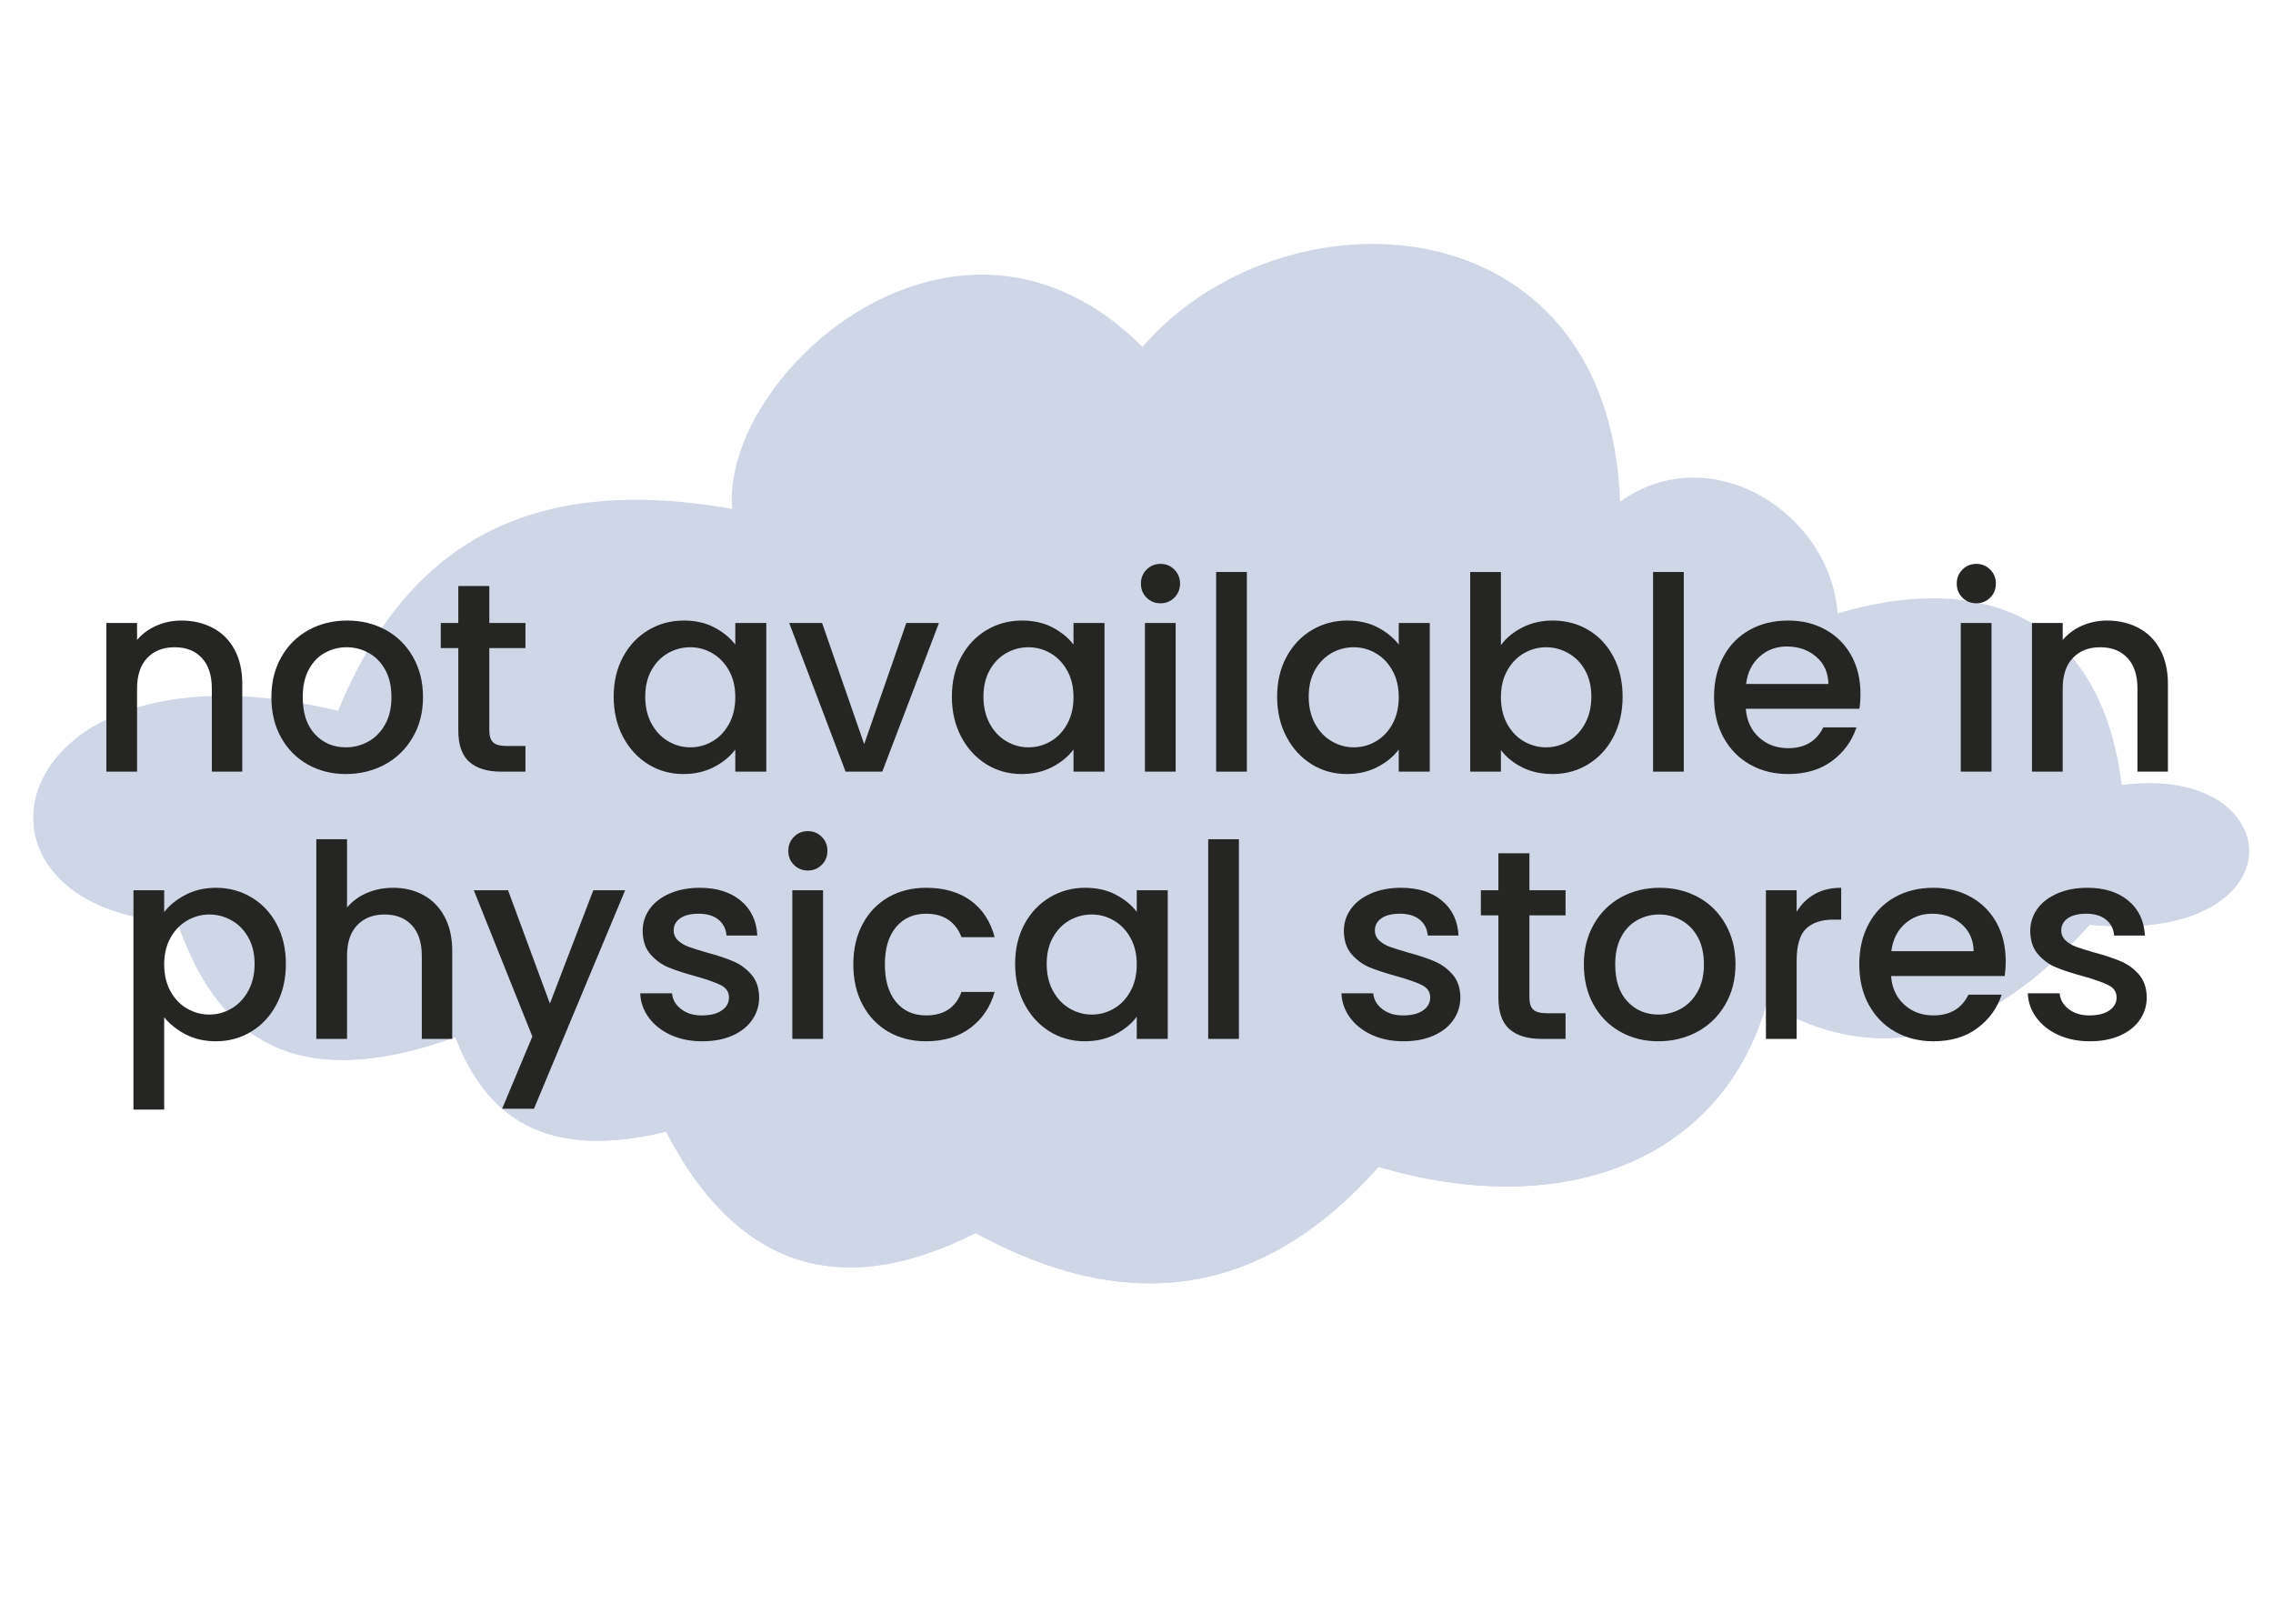 <svg xmlns="http://www.w3.org/2000/svg" xmlns:xlink="http://www.w3.org/1999/xlink" width="672" zoomAndPan="magnify" viewBox="0 0 504 360" height="480" preserveAspectRatio="xMidYMid meet" version="1.0"><defs><g/><clipPath id="5a4889e37a"><path d="M 7.246 161 L 498.836 161 L 498.836 284.715 L 7.246 284.715 Z M 7.246 161 " clip-rule="nonzero"/></clipPath><clipPath id="294838f704"><path d="M 74.949 157.59 C 0.074 139.43 -13.688 201.805 39.332 204.465 C 47.844 228.906 64.02 243.191 100.984 229.953 C 107.711 247.625 120.945 257.426 147.684 250.891 C 162.957 280.281 185.434 288.938 216.332 273.379 C 249.977 291.766 279.906 287.777 305.664 258.699 C 347.312 270.984 382.047 256.809 391.73 222.422 C 417.871 237.867 441.441 229.266 463.352 205.016 C 510.617 209.531 507.883 169.078 470.469 174.043 C 465.574 135.141 437.816 126.957 407.457 136.016 C 405.887 113.785 379.336 96.789 359.234 111.242 C 356.797 44.027 284.422 40.926 253.328 76.902 C 212.301 35.988 159.832 82.93 162.348 112.84 C 113.496 104.117 88.723 124.258 74.949 157.59 Z M 74.949 157.59 " clip-rule="evenodd"/></clipPath></defs><path fill="#cfd7e7" d="M 74.949 157.59 C 0.074 139.43 -13.688 201.805 39.332 204.465 C 47.844 228.906 64.02 243.191 100.984 229.953 C 107.711 247.625 120.945 257.426 147.684 250.891 C 162.957 280.281 185.434 288.938 216.332 273.379 C 249.977 291.766 279.906 287.777 305.664 258.699 C 347.312 270.984 382.047 256.809 391.73 222.422 C 417.871 237.867 441.441 229.266 463.352 205.016 C 510.617 209.531 507.883 169.078 470.469 174.043 C 465.574 135.141 437.816 126.957 407.457 136.016 C 405.887 113.785 379.336 96.789 359.234 111.242 C 356.797 44.027 284.422 40.926 253.328 76.902 C 212.301 35.988 159.832 82.93 162.348 112.84 C 113.496 104.117 88.723 124.258 74.949 157.59 Z M 74.949 157.59 " fill-opacity="1" fill-rule="evenodd"/><g clip-path="url(#5a4889e37a)"><g clip-path="url(#294838f704)"><path fill="#cfd7e7" d="M 9.715 170.078 C 3.922 174.09 25.16 187.254 30.141 188.223 C 40.656 190.266 49.562 187.559 59.41 184.402 C 60.293 184.117 61.379 183.75 62.082 184.57 C 67.414 190.75 68.793 198.684 75.711 204.336 C 98.07 222.594 121.32 200.129 125.586 202.312 C 129.902 204.52 132.5 212.59 135.168 216.383 C 149.402 236.629 172.586 244.465 196.793 242.059 C 199.766 241.766 229.484 233.516 229.484 229.723 C 229.484 228.145 212.332 221.324 210.488 220.41 C 208.074 219.219 200.918 217.707 203.367 216.59 C 204.539 216.059 238.578 223.043 243.348 223.062 C 267.402 223.156 289.203 212.086 312.383 210.434 C 312.754 210.406 313.219 212.906 313.258 213.129 C 314.406 218.961 313.281 226.816 319.523 229.973 C 332.148 236.355 358.898 221.906 364.574 210.266 C 367.188 204.898 364.852 197.824 367.328 193.086 C 368.238 191.344 397.188 191.414 401.48 190.77 C 407.23 189.902 433.352 176.648 433.922 176.781 C 442.684 178.781 445.949 190.527 460.02 191.746 C 473.883 192.949 518.566 172.637 516.758 191.625 C 513.84 222.281 431.414 252.094 408.41 260.055 C 301.238 297.148 171.516 325.129 64.375 272.395 C 36.035 258.441 8.641 235.895 -0.023 204.254 C -1.324 199.508 -6.508 161.176 3.941 161.875 " fill-opacity="1" fill-rule="evenodd"/></g></g><g fill="#252523" fill-opacity="1"><g transform="translate(19.096, 171.081)"><g><path d="M 21.109 -33.5 C 23.703 -33.5 26.023 -32.957 28.078 -31.875 C 30.129 -30.801 31.734 -29.207 32.891 -27.094 C 34.047 -24.977 34.625 -22.426 34.625 -19.438 L 34.625 0 L 27.875 0 L 27.875 -18.422 C 27.875 -21.367 27.133 -23.629 25.656 -25.203 C 24.188 -26.785 22.176 -27.578 19.625 -27.578 C 17.07 -27.578 15.047 -26.785 13.547 -25.203 C 12.047 -23.629 11.297 -21.367 11.297 -18.422 L 11.297 0 L 4.484 0 L 4.484 -32.953 L 11.297 -32.953 L 11.297 -29.188 C 12.422 -30.539 13.848 -31.598 15.578 -32.359 C 17.316 -33.117 19.16 -33.5 21.109 -33.5 Z M 21.109 -33.5 "/></g></g></g><g fill="#252523" fill-opacity="1"><g transform="translate(57.906, 171.081)"><g><path d="M 18.781 0.531 C 15.664 0.531 12.852 -0.172 10.344 -1.578 C 7.832 -2.992 5.859 -4.988 4.422 -7.562 C 2.984 -10.133 2.266 -13.117 2.266 -16.516 C 2.266 -19.859 3.004 -22.828 4.484 -25.422 C 5.961 -28.016 7.977 -30.008 10.531 -31.406 C 13.082 -32.801 15.93 -33.5 19.078 -33.5 C 22.234 -33.5 25.086 -32.801 27.641 -31.406 C 30.191 -30.008 32.203 -28.016 33.672 -25.422 C 35.148 -22.828 35.891 -19.859 35.891 -16.516 C 35.891 -13.16 35.129 -10.188 33.609 -7.594 C 32.098 -5 30.035 -2.992 27.422 -1.578 C 24.805 -0.172 21.926 0.531 18.781 0.531 Z M 18.781 -5.391 C 20.531 -5.391 22.172 -5.805 23.703 -6.641 C 25.242 -7.473 26.492 -8.727 27.453 -10.406 C 28.41 -12.082 28.891 -14.117 28.891 -16.516 C 28.891 -18.898 28.43 -20.922 27.516 -22.578 C 26.598 -24.234 25.379 -25.477 23.859 -26.312 C 22.348 -27.156 20.711 -27.578 18.953 -27.578 C 17.203 -27.578 15.578 -27.156 14.078 -26.312 C 12.586 -25.477 11.406 -24.234 10.531 -22.578 C 9.656 -20.922 9.219 -18.898 9.219 -16.516 C 9.219 -12.961 10.125 -10.219 11.938 -8.281 C 13.75 -6.352 16.031 -5.391 18.781 -5.391 Z M 18.781 -5.391 "/></g></g></g><g fill="#252523" fill-opacity="1"><g transform="translate(96.059, 171.081)"><g><path d="M 12.438 -27.391 L 12.438 -9.156 C 12.438 -7.914 12.723 -7.023 13.297 -6.484 C 13.879 -5.953 14.867 -5.688 16.266 -5.688 L 20.453 -5.688 L 20.453 0 L 15.078 0 C 12.004 0 9.648 -0.719 8.016 -2.156 C 6.379 -3.594 5.562 -5.926 5.562 -9.156 L 5.562 -27.391 L 1.672 -27.391 L 1.672 -32.953 L 5.562 -32.953 L 5.562 -41.156 L 12.438 -41.156 L 12.438 -32.953 L 20.453 -32.953 L 20.453 -27.391 Z M 12.438 -27.391 "/></g></g></g><g fill="#252523" fill-opacity="1"><g transform="translate(118.305, 171.081)"><g/></g></g><g fill="#252523" fill-opacity="1"><g transform="translate(133.853, 171.081)"><g><path d="M 2.219 -16.625 C 2.219 -19.938 2.906 -22.867 4.281 -25.422 C 5.656 -27.973 7.523 -29.957 9.891 -31.375 C 12.266 -32.789 14.891 -33.5 17.766 -33.5 C 20.359 -33.5 22.617 -32.988 24.547 -31.969 C 26.484 -30.945 28.031 -29.68 29.188 -28.172 L 29.188 -32.953 L 36.062 -32.953 L 36.062 0 L 29.188 0 L 29.188 -4.906 C 28.031 -3.352 26.453 -2.055 24.453 -1.016 C 22.461 0.016 20.191 0.531 17.641 0.531 C 14.805 0.531 12.211 -0.191 9.859 -1.641 C 7.516 -3.098 5.656 -5.129 4.281 -7.734 C 2.906 -10.348 2.219 -13.312 2.219 -16.625 Z M 29.188 -16.516 C 29.188 -18.785 28.719 -20.754 27.781 -22.422 C 26.844 -24.098 25.613 -25.375 24.094 -26.25 C 22.582 -27.133 20.953 -27.578 19.203 -27.578 C 17.441 -27.578 15.801 -27.145 14.281 -26.281 C 12.77 -25.426 11.547 -24.172 10.609 -22.516 C 9.68 -20.859 9.219 -18.895 9.219 -16.625 C 9.219 -14.352 9.68 -12.359 10.609 -10.641 C 11.547 -8.93 12.781 -7.629 14.312 -6.734 C 15.852 -5.836 17.484 -5.391 19.203 -5.391 C 20.953 -5.391 22.582 -5.828 24.094 -6.703 C 25.613 -7.578 26.844 -8.859 27.781 -10.547 C 28.719 -12.242 29.188 -14.234 29.188 -16.516 Z M 29.188 -16.516 "/></g></g></g><g fill="#252523" fill-opacity="1"><g transform="translate(174.398, 171.081)"><g><path d="M 17.219 -6.094 L 26.562 -32.953 L 33.797 -32.953 L 21.234 0 L 13.094 0 L 0.594 -32.953 L 7.891 -32.953 Z M 17.219 -6.094 "/></g></g></g><g fill="#252523" fill-opacity="1"><g transform="translate(208.843, 171.081)"><g><path d="M 2.219 -16.625 C 2.219 -19.938 2.906 -22.867 4.281 -25.422 C 5.656 -27.973 7.523 -29.957 9.891 -31.375 C 12.266 -32.789 14.891 -33.5 17.766 -33.5 C 20.359 -33.5 22.617 -32.988 24.547 -31.969 C 26.484 -30.945 28.031 -29.68 29.188 -28.172 L 29.188 -32.953 L 36.062 -32.953 L 36.062 0 L 29.188 0 L 29.188 -4.906 C 28.031 -3.352 26.453 -2.055 24.453 -1.016 C 22.461 0.016 20.191 0.531 17.641 0.531 C 14.805 0.531 12.211 -0.191 9.859 -1.641 C 7.516 -3.098 5.656 -5.129 4.281 -7.734 C 2.906 -10.348 2.219 -13.312 2.219 -16.625 Z M 29.188 -16.516 C 29.188 -18.785 28.719 -20.754 27.781 -22.422 C 26.844 -24.098 25.613 -25.375 24.094 -26.25 C 22.582 -27.133 20.953 -27.578 19.203 -27.578 C 17.441 -27.578 15.801 -27.145 14.281 -26.281 C 12.77 -25.426 11.547 -24.172 10.609 -22.516 C 9.68 -20.859 9.219 -18.895 9.219 -16.625 C 9.219 -14.352 9.68 -12.359 10.609 -10.641 C 11.547 -8.93 12.781 -7.629 14.312 -6.734 C 15.852 -5.836 17.484 -5.391 19.203 -5.391 C 20.953 -5.391 22.582 -5.828 24.094 -6.703 C 25.613 -7.578 26.844 -8.859 27.781 -10.547 C 28.719 -12.242 29.188 -14.234 29.188 -16.516 Z M 29.188 -16.516 "/></g></g></g><g fill="#252523" fill-opacity="1"><g transform="translate(249.388, 171.081)"><g><path d="M 7.953 -37.328 C 6.711 -37.328 5.676 -37.742 4.844 -38.578 C 4.008 -39.41 3.594 -40.445 3.594 -41.688 C 3.594 -42.926 4.008 -43.961 4.844 -44.797 C 5.676 -45.641 6.711 -46.062 7.953 -46.062 C 9.148 -46.062 10.164 -45.641 11 -44.797 C 11.844 -43.961 12.266 -42.926 12.266 -41.688 C 12.266 -40.445 11.844 -39.41 11 -38.578 C 10.164 -37.742 9.148 -37.328 7.953 -37.328 Z M 11.297 -32.953 L 11.297 0 L 4.484 0 L 4.484 -32.953 Z M 11.297 -32.953 "/></g></g></g><g fill="#252523" fill-opacity="1"><g transform="translate(265.176, 171.081)"><g><path d="M 11.297 -44.266 L 11.297 0 L 4.484 0 L 4.484 -44.266 Z M 11.297 -44.266 "/></g></g></g><g fill="#252523" fill-opacity="1"><g transform="translate(280.963, 171.081)"><g><path d="M 2.219 -16.625 C 2.219 -19.938 2.906 -22.867 4.281 -25.422 C 5.656 -27.973 7.523 -29.957 9.891 -31.375 C 12.266 -32.789 14.891 -33.5 17.766 -33.5 C 20.359 -33.5 22.617 -32.988 24.547 -31.969 C 26.484 -30.945 28.031 -29.68 29.188 -28.172 L 29.188 -32.953 L 36.062 -32.953 L 36.062 0 L 29.188 0 L 29.188 -4.906 C 28.031 -3.352 26.453 -2.055 24.453 -1.016 C 22.461 0.016 20.191 0.531 17.641 0.531 C 14.805 0.531 12.211 -0.191 9.859 -1.641 C 7.516 -3.098 5.656 -5.129 4.281 -7.734 C 2.906 -10.348 2.219 -13.312 2.219 -16.625 Z M 29.188 -16.516 C 29.188 -18.785 28.719 -20.754 27.781 -22.422 C 26.844 -24.098 25.613 -25.375 24.094 -26.25 C 22.582 -27.133 20.953 -27.578 19.203 -27.578 C 17.441 -27.578 15.801 -27.145 14.281 -26.281 C 12.77 -25.426 11.547 -24.172 10.609 -22.516 C 9.68 -20.859 9.219 -18.895 9.219 -16.625 C 9.219 -14.352 9.68 -12.359 10.609 -10.641 C 11.547 -8.93 12.781 -7.629 14.312 -6.734 C 15.852 -5.836 17.484 -5.391 19.203 -5.391 C 20.953 -5.391 22.582 -5.828 24.094 -6.703 C 25.613 -7.578 26.844 -8.859 27.781 -10.547 C 28.719 -12.242 29.188 -14.234 29.188 -16.516 Z M 29.188 -16.516 "/></g></g></g><g fill="#252523" fill-opacity="1"><g transform="translate(321.508, 171.081)"><g><path d="M 11.297 -28.047 C 12.461 -29.641 14.051 -30.945 16.062 -31.969 C 18.07 -32.988 20.312 -33.5 22.781 -33.5 C 25.695 -33.5 28.332 -32.801 30.688 -31.406 C 33.039 -30.008 34.895 -28.023 36.25 -25.453 C 37.602 -22.879 38.281 -19.938 38.281 -16.625 C 38.281 -13.312 37.602 -10.348 36.25 -7.734 C 34.895 -5.129 33.031 -3.098 30.656 -1.641 C 28.281 -0.191 25.656 0.531 22.781 0.531 C 20.227 0.531 17.969 0.035 16 -0.953 C 14.031 -1.953 12.461 -3.227 11.297 -4.781 L 11.297 0 L 4.484 0 L 4.484 -44.266 L 11.297 -44.266 Z M 31.344 -16.625 C 31.344 -18.895 30.875 -20.859 29.938 -22.516 C 29 -24.172 27.758 -25.426 26.219 -26.281 C 24.688 -27.145 23.047 -27.578 21.297 -27.578 C 19.578 -27.578 17.945 -27.133 16.406 -26.25 C 14.875 -25.375 13.641 -24.098 12.703 -22.422 C 11.766 -20.754 11.297 -18.785 11.297 -16.516 C 11.297 -14.234 11.766 -12.242 12.703 -10.547 C 13.641 -8.859 14.875 -7.578 16.406 -6.703 C 17.945 -5.828 19.578 -5.391 21.297 -5.391 C 23.047 -5.391 24.688 -5.836 26.219 -6.734 C 27.758 -7.629 29 -8.93 29.938 -10.641 C 30.875 -12.359 31.344 -14.352 31.344 -16.625 Z M 31.344 -16.625 "/></g></g></g><g fill="#252523" fill-opacity="1"><g transform="translate(362.053, 171.081)"><g><path d="M 11.297 -44.266 L 11.297 0 L 4.484 0 L 4.484 -44.266 Z M 11.297 -44.266 "/></g></g></g><g fill="#252523" fill-opacity="1"><g transform="translate(377.84, 171.081)"><g><path d="M 34.688 -17.281 C 34.688 -16.051 34.609 -14.938 34.453 -13.938 L 9.266 -13.938 C 9.461 -11.301 10.438 -9.188 12.188 -7.594 C 13.945 -6 16.102 -5.203 18.656 -5.203 C 22.332 -5.203 24.926 -6.738 26.438 -9.812 L 33.797 -9.812 C 32.797 -6.781 30.988 -4.297 28.375 -2.359 C 25.77 -0.43 22.531 0.531 18.656 0.531 C 15.508 0.531 12.688 -0.172 10.188 -1.578 C 7.695 -2.992 5.742 -4.988 4.328 -7.562 C 2.922 -10.133 2.219 -13.117 2.219 -16.516 C 2.219 -19.898 2.906 -22.879 4.281 -25.453 C 5.656 -28.023 7.586 -30.008 10.078 -31.406 C 12.566 -32.801 15.426 -33.5 18.656 -33.5 C 21.77 -33.5 24.539 -32.816 26.969 -31.453 C 29.406 -30.098 31.301 -28.195 32.656 -25.75 C 34.008 -23.301 34.688 -20.477 34.688 -17.281 Z M 27.578 -19.438 C 27.535 -21.945 26.633 -23.957 24.875 -25.469 C 23.125 -26.988 20.953 -27.75 18.359 -27.75 C 16.004 -27.75 13.988 -27 12.312 -25.5 C 10.645 -24.008 9.648 -21.988 9.328 -19.438 Z M 27.578 -19.438 "/></g></g></g><g fill="#252523" fill-opacity="1"><g transform="translate(414.737, 171.081)"><g/></g></g><g fill="#252523" fill-opacity="1"><g transform="translate(430.286, 171.081)"><g><path d="M 7.953 -37.328 C 6.711 -37.328 5.676 -37.742 4.844 -38.578 C 4.008 -39.41 3.594 -40.445 3.594 -41.688 C 3.594 -42.926 4.008 -43.961 4.844 -44.797 C 5.676 -45.641 6.711 -46.062 7.953 -46.062 C 9.148 -46.062 10.164 -45.641 11 -44.797 C 11.844 -43.961 12.266 -42.926 12.266 -41.688 C 12.266 -40.445 11.844 -39.41 11 -38.578 C 10.164 -37.742 9.148 -37.328 7.953 -37.328 Z M 11.297 -32.953 L 11.297 0 L 4.484 0 L 4.484 -32.953 Z M 11.297 -32.953 "/></g></g></g><g fill="#252523" fill-opacity="1"><g transform="translate(446.073, 171.081)"><g><path d="M 21.109 -33.5 C 23.703 -33.5 26.023 -32.957 28.078 -31.875 C 30.129 -30.801 31.734 -29.207 32.891 -27.094 C 34.047 -24.977 34.625 -22.426 34.625 -19.438 L 34.625 0 L 27.875 0 L 27.875 -18.422 C 27.875 -21.367 27.133 -23.629 25.656 -25.203 C 24.188 -26.785 22.176 -27.578 19.625 -27.578 C 17.07 -27.578 15.047 -26.785 13.547 -25.203 C 12.047 -23.629 11.297 -21.367 11.297 -18.422 L 11.297 0 L 4.484 0 L 4.484 -32.953 L 11.297 -32.953 L 11.297 -29.188 C 12.422 -30.539 13.848 -31.598 15.578 -32.359 C 17.316 -33.117 19.16 -33.5 21.109 -33.5 Z M 21.109 -33.5 "/></g></g></g><g fill="#252523" fill-opacity="1"><g transform="translate(25.107, 230.331)"><g><path d="M 11.297 -28.109 C 12.461 -29.629 14.039 -30.906 16.031 -31.938 C 18.02 -32.977 20.27 -33.5 22.781 -33.5 C 25.656 -33.5 28.281 -32.789 30.656 -31.375 C 33.031 -29.957 34.895 -27.973 36.25 -25.422 C 37.602 -22.867 38.281 -19.938 38.281 -16.625 C 38.281 -13.312 37.602 -10.348 36.25 -7.734 C 34.895 -5.129 33.031 -3.098 30.656 -1.641 C 28.281 -0.191 25.656 0.531 22.781 0.531 C 20.27 0.531 18.035 0.023 16.078 -0.984 C 14.129 -2.004 12.535 -3.27 11.297 -4.781 L 11.297 15.672 L 4.484 15.672 L 4.484 -32.953 L 11.297 -32.953 Z M 31.344 -16.625 C 31.344 -18.895 30.875 -20.859 29.938 -22.516 C 29 -24.172 27.758 -25.426 26.219 -26.281 C 24.688 -27.145 23.047 -27.578 21.297 -27.578 C 19.578 -27.578 17.945 -27.133 16.406 -26.25 C 14.875 -25.375 13.641 -24.098 12.703 -22.422 C 11.766 -20.754 11.297 -18.785 11.297 -16.516 C 11.297 -14.234 11.766 -12.242 12.703 -10.547 C 13.641 -8.859 14.875 -7.578 16.406 -6.703 C 17.945 -5.828 19.578 -5.391 21.297 -5.391 C 23.047 -5.391 24.688 -5.836 26.219 -6.734 C 27.758 -7.629 29 -8.93 29.938 -10.641 C 30.875 -12.359 31.344 -14.352 31.344 -16.625 Z M 31.344 -16.625 "/></g></g></g><g fill="#252523" fill-opacity="1"><g transform="translate(65.652, 230.331)"><g><path d="M 21.531 -33.5 C 24.039 -33.5 26.281 -32.957 28.25 -31.875 C 30.227 -30.801 31.785 -29.207 32.922 -27.094 C 34.055 -24.977 34.625 -22.426 34.625 -19.438 L 34.625 0 L 27.875 0 L 27.875 -18.422 C 27.875 -21.367 27.133 -23.629 25.656 -25.203 C 24.188 -26.785 22.176 -27.578 19.625 -27.578 C 17.07 -27.578 15.047 -26.785 13.547 -25.203 C 12.047 -23.629 11.297 -21.367 11.297 -18.422 L 11.297 0 L 4.484 0 L 4.484 -44.266 L 11.297 -44.266 L 11.297 -29.125 C 12.461 -30.52 13.93 -31.598 15.703 -32.359 C 17.473 -33.117 19.414 -33.5 21.531 -33.5 Z M 21.531 -33.5 "/></g></g></g><g fill="#252523" fill-opacity="1"><g transform="translate(104.463, 230.331)"><g><path d="M 34.156 -32.953 L 13.938 15.484 L 6.875 15.484 L 13.578 -0.531 L 0.594 -32.953 L 8.188 -32.953 L 17.469 -7.828 L 27.094 -32.953 Z M 34.156 -32.953 "/></g></g></g><g fill="#252523" fill-opacity="1"><g transform="translate(139.267, 230.331)"><g><path d="M 16.453 0.531 C 13.859 0.531 11.535 0.066 9.484 -0.859 C 7.43 -1.797 5.805 -3.07 4.609 -4.688 C 3.41 -6.312 2.77 -8.117 2.688 -10.109 L 9.75 -10.109 C 9.863 -8.711 10.531 -7.547 11.75 -6.609 C 12.969 -5.672 14.492 -5.203 16.328 -5.203 C 18.242 -5.203 19.727 -5.57 20.781 -6.312 C 21.844 -7.051 22.375 -8 22.375 -9.156 C 22.375 -10.383 21.785 -11.297 20.609 -11.891 C 19.43 -12.492 17.566 -13.156 15.016 -13.875 C 12.535 -14.551 10.52 -15.207 8.969 -15.844 C 7.414 -16.488 6.07 -17.469 4.938 -18.781 C 3.801 -20.094 3.234 -21.828 3.234 -23.984 C 3.234 -25.734 3.75 -27.336 4.781 -28.797 C 5.82 -30.254 7.305 -31.398 9.234 -32.234 C 11.172 -33.078 13.395 -33.5 15.906 -33.5 C 19.656 -33.5 22.676 -32.551 24.969 -30.656 C 27.258 -28.758 28.488 -26.176 28.656 -22.906 L 21.828 -22.906 C 21.711 -24.383 21.113 -25.562 20.031 -26.438 C 18.957 -27.312 17.504 -27.75 15.672 -27.75 C 13.879 -27.75 12.504 -27.41 11.547 -26.734 C 10.586 -26.055 10.109 -25.16 10.109 -24.047 C 10.109 -23.172 10.426 -22.43 11.062 -21.828 C 11.695 -21.234 12.473 -20.766 13.391 -20.422 C 14.316 -20.086 15.676 -19.66 17.469 -19.141 C 19.852 -18.504 21.812 -17.852 23.344 -17.188 C 24.883 -16.531 26.211 -15.562 27.328 -14.281 C 28.453 -13.008 29.031 -11.32 29.062 -9.219 C 29.062 -7.344 28.539 -5.664 27.5 -4.188 C 26.469 -2.707 25.004 -1.551 23.109 -0.719 C 21.223 0.113 19.004 0.531 16.453 0.531 Z M 16.453 0.531 "/></g></g></g><g fill="#252523" fill-opacity="1"><g transform="translate(171.201, 230.331)"><g><path d="M 7.953 -37.328 C 6.711 -37.328 5.676 -37.742 4.844 -38.578 C 4.008 -39.41 3.594 -40.445 3.594 -41.688 C 3.594 -42.926 4.008 -43.961 4.844 -44.797 C 5.676 -45.641 6.711 -46.062 7.953 -46.062 C 9.148 -46.062 10.164 -45.641 11 -44.797 C 11.844 -43.961 12.266 -42.926 12.266 -41.688 C 12.266 -40.445 11.844 -39.41 11 -38.578 C 10.164 -37.742 9.148 -37.328 7.953 -37.328 Z M 11.297 -32.953 L 11.297 0 L 4.484 0 L 4.484 -32.953 Z M 11.297 -32.953 "/></g></g></g><g fill="#252523" fill-opacity="1"><g transform="translate(186.988, 230.331)"><g><path d="M 2.219 -16.516 C 2.219 -19.898 2.906 -22.879 4.281 -25.453 C 5.656 -28.023 7.555 -30.008 9.984 -31.406 C 12.422 -32.801 15.211 -33.5 18.359 -33.5 C 22.348 -33.5 25.645 -32.551 28.25 -30.656 C 30.863 -28.758 32.633 -26.055 33.562 -22.547 L 26.203 -22.547 C 25.598 -24.18 24.641 -25.457 23.328 -26.375 C 22.016 -27.289 20.359 -27.75 18.359 -27.75 C 15.566 -27.75 13.344 -26.758 11.688 -24.781 C 10.039 -22.812 9.219 -20.055 9.219 -16.516 C 9.219 -12.961 10.039 -10.188 11.688 -8.188 C 13.344 -6.195 15.566 -5.203 18.359 -5.203 C 22.305 -5.203 24.922 -6.938 26.203 -10.406 L 33.562 -10.406 C 32.602 -7.062 30.805 -4.398 28.172 -2.422 C 25.535 -0.453 22.266 0.531 18.359 0.531 C 15.211 0.531 12.422 -0.172 9.984 -1.578 C 7.555 -2.992 5.656 -4.988 4.281 -7.562 C 2.906 -10.133 2.219 -13.117 2.219 -16.516 Z M 2.219 -16.516 "/></g></g></g><g fill="#252523" fill-opacity="1"><g transform="translate(222.868, 230.331)"><g><path d="M 2.219 -16.625 C 2.219 -19.938 2.906 -22.867 4.281 -25.422 C 5.656 -27.973 7.523 -29.957 9.891 -31.375 C 12.266 -32.789 14.891 -33.5 17.766 -33.5 C 20.359 -33.5 22.617 -32.988 24.547 -31.969 C 26.484 -30.945 28.031 -29.68 29.188 -28.172 L 29.188 -32.953 L 36.062 -32.953 L 36.062 0 L 29.188 0 L 29.188 -4.906 C 28.031 -3.352 26.453 -2.055 24.453 -1.016 C 22.461 0.016 20.191 0.531 17.641 0.531 C 14.805 0.531 12.211 -0.191 9.859 -1.641 C 7.516 -3.098 5.656 -5.129 4.281 -7.734 C 2.906 -10.348 2.219 -13.312 2.219 -16.625 Z M 29.188 -16.516 C 29.188 -18.785 28.719 -20.754 27.781 -22.422 C 26.844 -24.098 25.613 -25.375 24.094 -26.25 C 22.582 -27.133 20.953 -27.578 19.203 -27.578 C 17.441 -27.578 15.801 -27.145 14.281 -26.281 C 12.77 -25.426 11.547 -24.172 10.609 -22.516 C 9.68 -20.859 9.219 -18.895 9.219 -16.625 C 9.219 -14.352 9.68 -12.359 10.609 -10.641 C 11.547 -8.93 12.781 -7.629 14.312 -6.734 C 15.852 -5.836 17.484 -5.391 19.203 -5.391 C 20.953 -5.391 22.582 -5.828 24.094 -6.703 C 25.613 -7.578 26.844 -8.859 27.781 -10.547 C 28.719 -12.242 29.188 -14.234 29.188 -16.516 Z M 29.188 -16.516 "/></g></g></g><g fill="#252523" fill-opacity="1"><g transform="translate(263.413, 230.331)"><g><path d="M 11.297 -44.266 L 11.297 0 L 4.484 0 L 4.484 -44.266 Z M 11.297 -44.266 "/></g></g></g><g fill="#252523" fill-opacity="1"><g transform="translate(279.201, 230.331)"><g/></g></g><g fill="#252523" fill-opacity="1"><g transform="translate(294.749, 230.331)"><g><path d="M 16.453 0.531 C 13.859 0.531 11.535 0.066 9.484 -0.859 C 7.43 -1.797 5.805 -3.07 4.609 -4.688 C 3.41 -6.312 2.77 -8.117 2.688 -10.109 L 9.75 -10.109 C 9.863 -8.711 10.531 -7.547 11.75 -6.609 C 12.969 -5.672 14.492 -5.203 16.328 -5.203 C 18.242 -5.203 19.727 -5.57 20.781 -6.312 C 21.844 -7.051 22.375 -8 22.375 -9.156 C 22.375 -10.383 21.785 -11.297 20.609 -11.891 C 19.43 -12.492 17.566 -13.156 15.016 -13.875 C 12.535 -14.551 10.52 -15.207 8.969 -15.844 C 7.414 -16.488 6.07 -17.469 4.938 -18.781 C 3.801 -20.094 3.234 -21.828 3.234 -23.984 C 3.234 -25.734 3.75 -27.336 4.781 -28.797 C 5.82 -30.254 7.305 -31.398 9.234 -32.234 C 11.172 -33.078 13.395 -33.5 15.906 -33.5 C 19.656 -33.5 22.676 -32.551 24.969 -30.656 C 27.258 -28.758 28.488 -26.176 28.656 -22.906 L 21.828 -22.906 C 21.711 -24.383 21.113 -25.562 20.031 -26.438 C 18.957 -27.312 17.504 -27.75 15.672 -27.75 C 13.879 -27.75 12.504 -27.41 11.547 -26.734 C 10.586 -26.055 10.109 -25.16 10.109 -24.047 C 10.109 -23.172 10.426 -22.43 11.062 -21.828 C 11.695 -21.234 12.473 -20.766 13.391 -20.422 C 14.316 -20.086 15.676 -19.66 17.469 -19.141 C 19.852 -18.504 21.812 -17.852 23.344 -17.188 C 24.883 -16.531 26.211 -15.562 27.328 -14.281 C 28.453 -13.008 29.031 -11.32 29.062 -9.219 C 29.062 -7.344 28.539 -5.664 27.5 -4.188 C 26.469 -2.707 25.004 -1.551 23.109 -0.719 C 21.223 0.113 19.004 0.531 16.453 0.531 Z M 16.453 0.531 "/></g></g></g><g fill="#252523" fill-opacity="1"><g transform="translate(326.683, 230.331)"><g><path d="M 12.438 -27.391 L 12.438 -9.156 C 12.438 -7.914 12.723 -7.023 13.297 -6.484 C 13.879 -5.953 14.867 -5.688 16.266 -5.688 L 20.453 -5.688 L 20.453 0 L 15.078 0 C 12.004 0 9.648 -0.719 8.016 -2.156 C 6.379 -3.594 5.562 -5.926 5.562 -9.156 L 5.562 -27.391 L 1.672 -27.391 L 1.672 -32.953 L 5.562 -32.953 L 5.562 -41.156 L 12.438 -41.156 L 12.438 -32.953 L 20.453 -32.953 L 20.453 -27.391 Z M 12.438 -27.391 "/></g></g></g><g fill="#252523" fill-opacity="1"><g transform="translate(348.928, 230.331)"><g><path d="M 18.781 0.531 C 15.664 0.531 12.852 -0.172 10.344 -1.578 C 7.832 -2.992 5.859 -4.988 4.422 -7.562 C 2.984 -10.133 2.266 -13.117 2.266 -16.516 C 2.266 -19.859 3.004 -22.828 4.484 -25.422 C 5.961 -28.016 7.977 -30.008 10.531 -31.406 C 13.082 -32.801 15.93 -33.5 19.078 -33.5 C 22.234 -33.5 25.086 -32.801 27.641 -31.406 C 30.191 -30.008 32.203 -28.016 33.672 -25.422 C 35.148 -22.828 35.891 -19.859 35.891 -16.516 C 35.891 -13.16 35.129 -10.188 33.609 -7.594 C 32.098 -5 30.035 -2.992 27.422 -1.578 C 24.805 -0.172 21.926 0.531 18.781 0.531 Z M 18.781 -5.391 C 20.531 -5.391 22.172 -5.805 23.703 -6.641 C 25.242 -7.473 26.492 -8.727 27.453 -10.406 C 28.41 -12.082 28.891 -14.117 28.891 -16.516 C 28.891 -18.898 28.43 -20.922 27.516 -22.578 C 26.598 -24.234 25.379 -25.477 23.859 -26.312 C 22.348 -27.156 20.711 -27.578 18.953 -27.578 C 17.203 -27.578 15.578 -27.156 14.078 -26.312 C 12.586 -25.477 11.406 -24.234 10.531 -22.578 C 9.656 -20.922 9.219 -18.898 9.219 -16.516 C 9.219 -12.961 10.125 -10.219 11.938 -8.281 C 13.75 -6.352 16.031 -5.391 18.781 -5.391 Z M 18.781 -5.391 "/></g></g></g><g fill="#252523" fill-opacity="1"><g transform="translate(387.081, 230.331)"><g><path d="M 11.297 -28.172 C 12.297 -29.848 13.625 -31.156 15.281 -32.094 C 16.938 -33.031 18.898 -33.5 21.172 -33.5 L 21.172 -26.438 L 19.438 -26.438 C 16.77 -26.438 14.742 -25.758 13.359 -24.406 C 11.984 -23.051 11.297 -20.695 11.297 -17.344 L 11.297 0 L 4.484 0 L 4.484 -32.953 L 11.297 -32.953 Z M 11.297 -28.172 "/></g></g></g><g fill="#252523" fill-opacity="1"><g transform="translate(410.045, 230.331)"><g><path d="M 34.688 -17.281 C 34.688 -16.051 34.609 -14.938 34.453 -13.938 L 9.266 -13.938 C 9.461 -11.301 10.438 -9.188 12.188 -7.594 C 13.945 -6 16.102 -5.203 18.656 -5.203 C 22.332 -5.203 24.926 -6.738 26.438 -9.812 L 33.797 -9.812 C 32.797 -6.781 30.988 -4.297 28.375 -2.359 C 25.77 -0.43 22.531 0.531 18.656 0.531 C 15.508 0.531 12.688 -0.172 10.188 -1.578 C 7.695 -2.992 5.742 -4.988 4.328 -7.562 C 2.922 -10.133 2.219 -13.117 2.219 -16.516 C 2.219 -19.898 2.906 -22.879 4.281 -25.453 C 5.656 -28.023 7.586 -30.008 10.078 -31.406 C 12.566 -32.801 15.426 -33.5 18.656 -33.5 C 21.77 -33.5 24.539 -32.816 26.969 -31.453 C 29.406 -30.098 31.301 -28.195 32.656 -25.75 C 34.008 -23.301 34.688 -20.477 34.688 -17.281 Z M 27.578 -19.438 C 27.535 -21.945 26.633 -23.957 24.875 -25.469 C 23.125 -26.988 20.953 -27.75 18.359 -27.75 C 16.004 -27.75 13.988 -27 12.312 -25.5 C 10.645 -24.008 9.648 -21.988 9.328 -19.438 Z M 27.578 -19.438 "/></g></g></g><g fill="#252523" fill-opacity="1"><g transform="translate(446.942, 230.331)"><g><path d="M 16.453 0.531 C 13.859 0.531 11.535 0.066 9.484 -0.859 C 7.43 -1.797 5.805 -3.07 4.609 -4.688 C 3.41 -6.312 2.77 -8.117 2.688 -10.109 L 9.75 -10.109 C 9.863 -8.711 10.531 -7.547 11.75 -6.609 C 12.969 -5.672 14.492 -5.203 16.328 -5.203 C 18.242 -5.203 19.727 -5.57 20.781 -6.312 C 21.844 -7.051 22.375 -8 22.375 -9.156 C 22.375 -10.383 21.785 -11.297 20.609 -11.891 C 19.43 -12.492 17.566 -13.156 15.016 -13.875 C 12.535 -14.551 10.52 -15.207 8.969 -15.844 C 7.414 -16.488 6.07 -17.469 4.938 -18.781 C 3.801 -20.094 3.234 -21.828 3.234 -23.984 C 3.234 -25.734 3.75 -27.336 4.781 -28.797 C 5.82 -30.254 7.305 -31.398 9.234 -32.234 C 11.172 -33.078 13.395 -33.5 15.906 -33.5 C 19.656 -33.5 22.676 -32.551 24.969 -30.656 C 27.258 -28.758 28.488 -26.176 28.656 -22.906 L 21.828 -22.906 C 21.711 -24.383 21.113 -25.562 20.031 -26.438 C 18.957 -27.312 17.504 -27.75 15.672 -27.75 C 13.879 -27.75 12.504 -27.41 11.547 -26.734 C 10.586 -26.055 10.109 -25.16 10.109 -24.047 C 10.109 -23.172 10.426 -22.43 11.062 -21.828 C 11.695 -21.234 12.473 -20.766 13.391 -20.422 C 14.316 -20.086 15.676 -19.66 17.469 -19.141 C 19.852 -18.504 21.812 -17.852 23.344 -17.188 C 24.883 -16.531 26.211 -15.562 27.328 -14.281 C 28.453 -13.008 29.031 -11.32 29.062 -9.219 C 29.062 -7.344 28.539 -5.664 27.5 -4.188 C 26.469 -2.707 25.004 -1.551 23.109 -0.719 C 21.223 0.113 19.004 0.531 16.453 0.531 Z M 16.453 0.531 "/></g></g></g></svg>